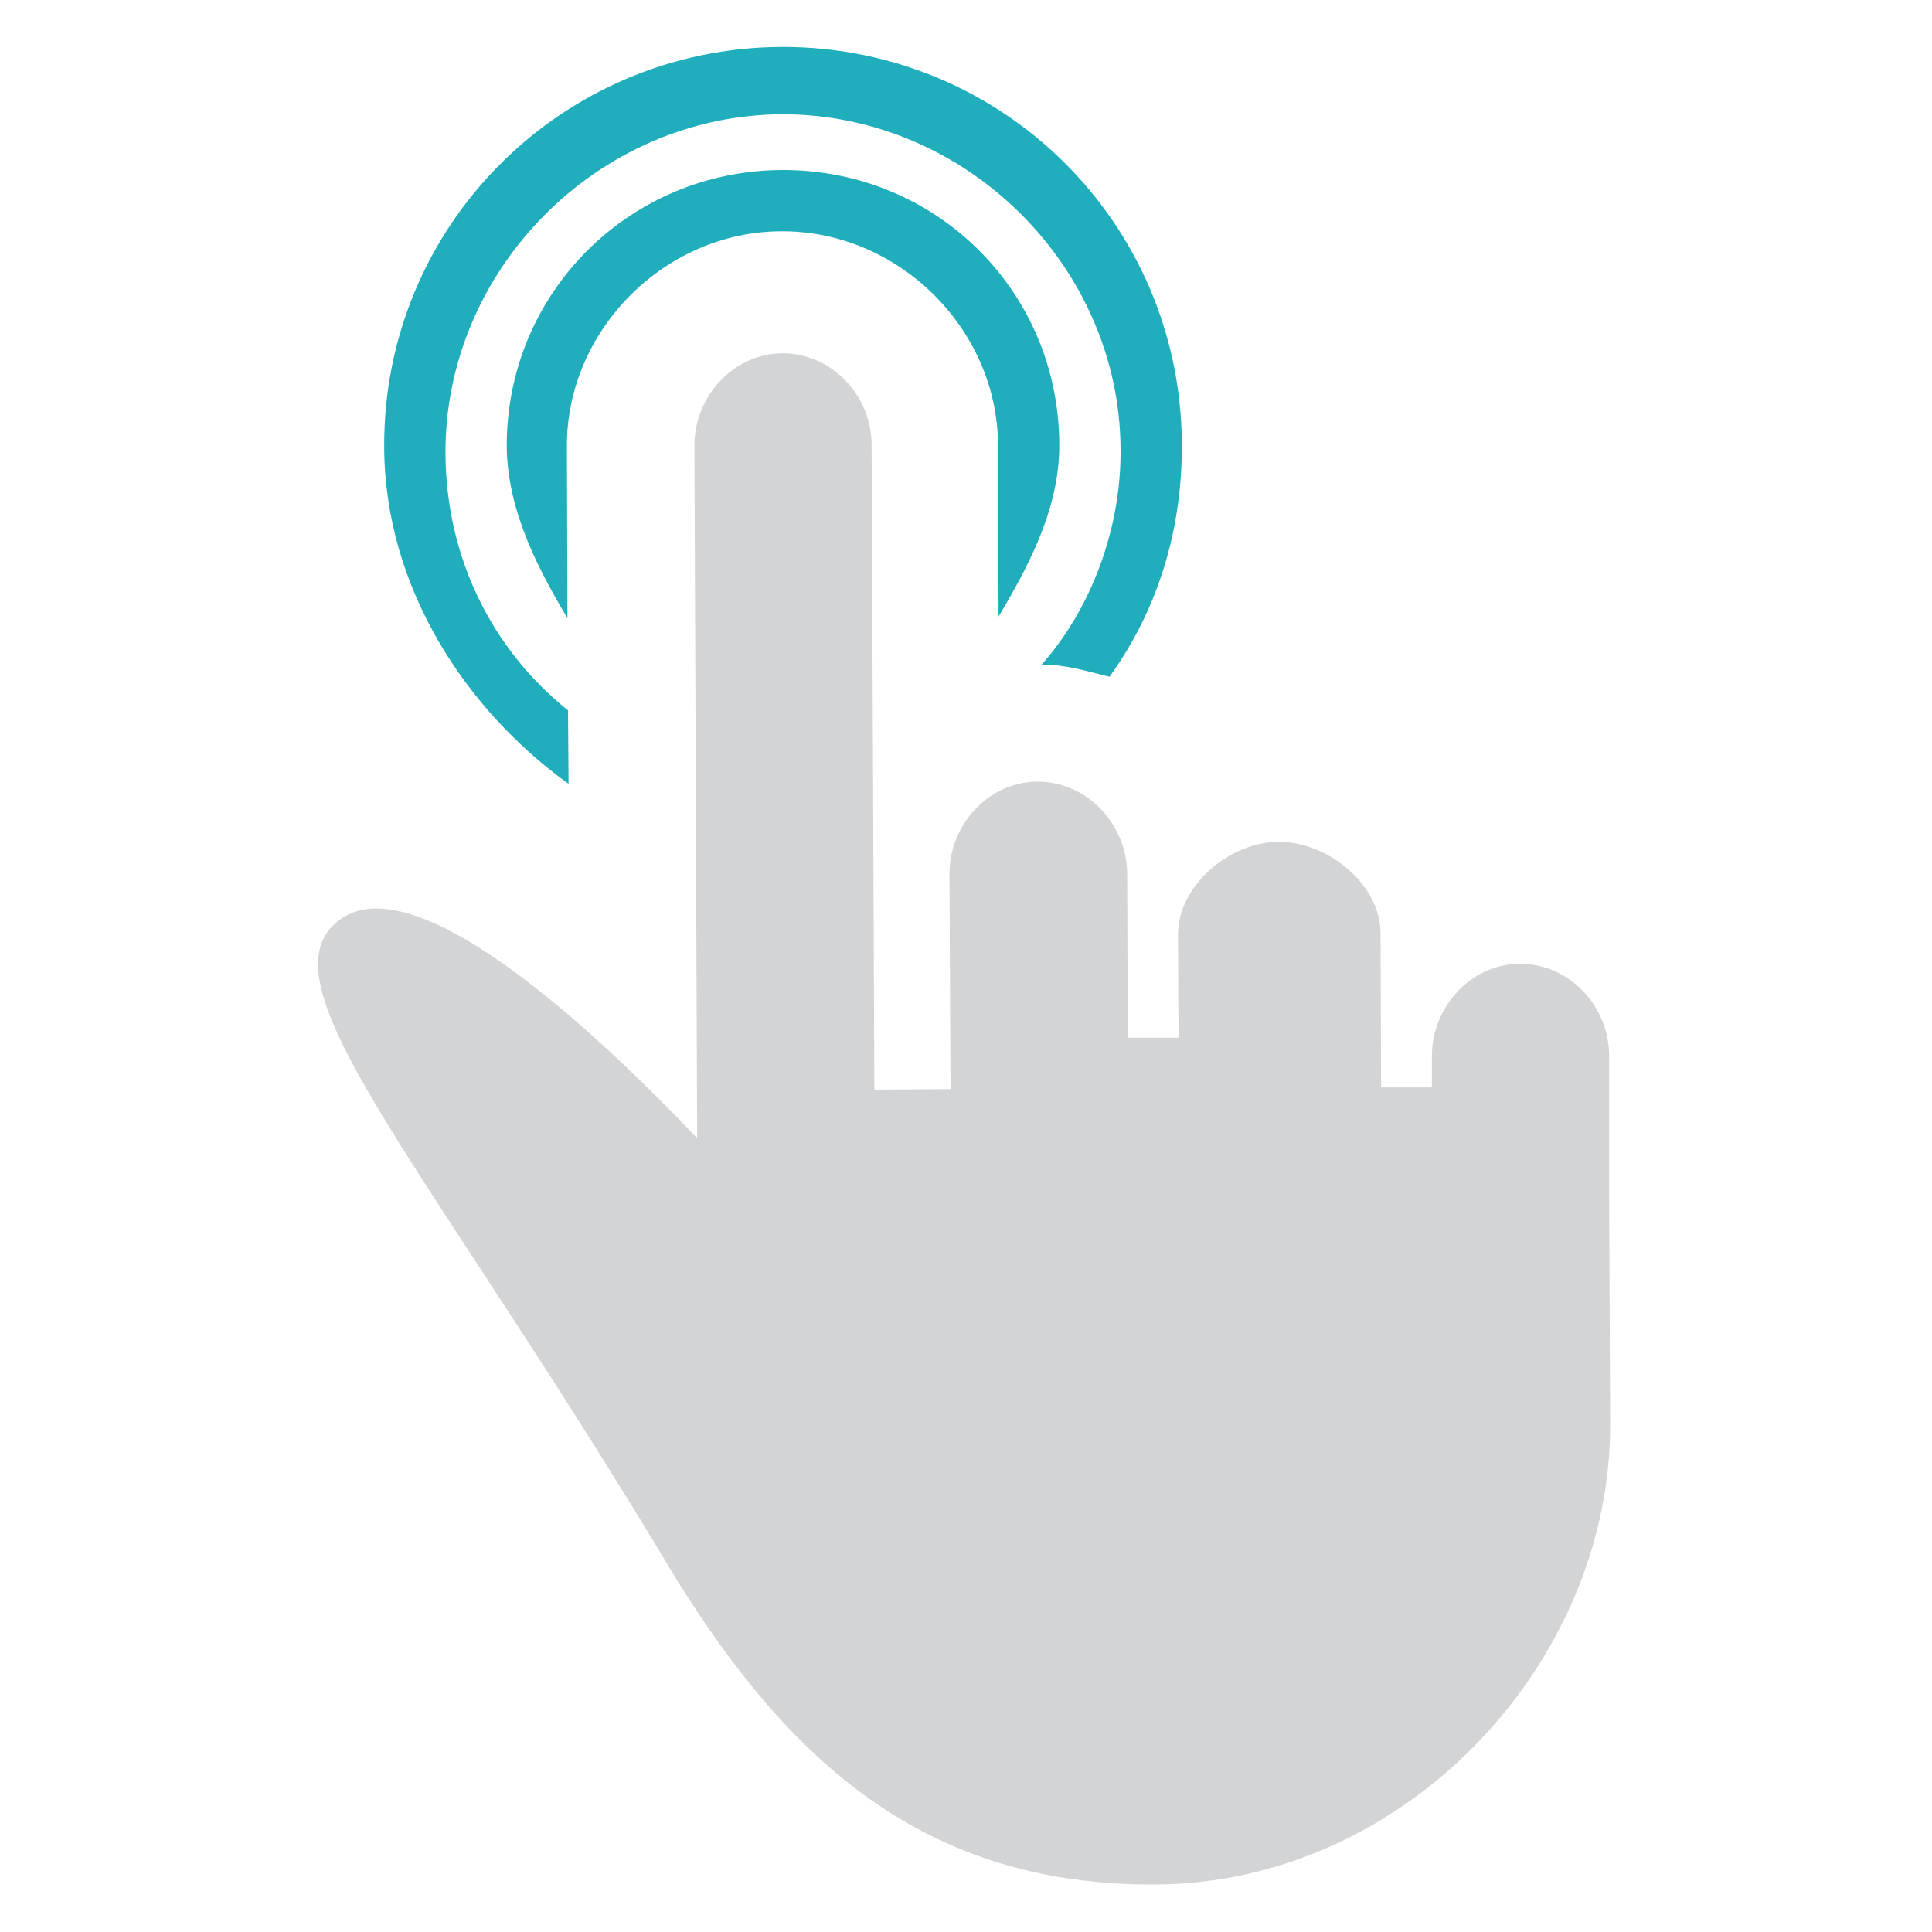 <?xml version="1.0" encoding="utf-8"?>
<!-- Generator: Adobe Illustrator 25.0.1, SVG Export Plug-In . SVG Version: 6.00 Build 0)  -->
<svg version="1.1" id="Layer_1" xmlns="http://www.w3.org/2000/svg" xmlns:xlink="http://www.w3.org/1999/xlink" x="0px" y="0px"
	 viewBox="0 0 350 350" style="enable-background:new 0 0 350 350;" xml:space="preserve">
<style type="text/css">
	.st0{fill:#FFFFFF;}
	.st1{opacity:0.5;fill:#FFFFFF;}
	.st2{fill:#20AEBC;}
	.st3{fill:#D3D4D5;}
	.st4{opacity:0.5;}
	.st5{opacity:0.2;}
	.st6{opacity:0.2;fill:#FFFFFF;}
	.st7{fill:#23282C;}
</style>
<path class="st2" d="M103,142l-0.1-13.3C89.1,117.6,80.8,101,80.7,82.1c-0.1-33.3,27.6-61.2,60.9-61.4c33.3-0.1,61.3,27.5,61.4,60.8
	c0.1,14.4-5.4,28.9-14.3,38.9c4.4,0,7.8,1.1,12.3,2.2c8.8-12.2,13.2-26.7,13.1-42.2c-0.2-40-32.5-72-72.5-71.9
	c-40,0.2-72.2,32.5-72,72.5C69.7,106.6,84.6,128.8,103,142L103,142z M103.3,142"/>
<path class="st2" d="M191.9,80.5c-0.1-27.8-22.4-49.8-50.2-49.7c-27.8,0.1-50,22.4-49.9,50.1c0.1,12.2,6.4,23.3,11,31.1l-0.1-31.1
	c-0.1-21.1,17.8-39,38.9-39c21.1-0.1,39.1,17.6,39.2,38.7l0.1,31.1C185.5,103.9,192,92.7,191.9,80.5L191.9,80.5z M191.9,80.5"/>
<path class="st3" d="M291.5,215.6l0.2,42.2c0.2,43.3-36.9,83.4-82.5,83.6c-42.2,0.2-66.5-23-86.6-55.2C79,213.2,48.1,180,60.3,167.7
	c12.1-12.3,42.9,14.2,66,38.5l-0.5-125.5c0-8.9,7.1-16.7,16-16.7c8.9,0,16.1,7.7,16.1,16.6l0.5,116.8l13.8-0.1l-0.2-39
	c0-8.9,7.1-16.7,16-16.7c8.9,0,16.1,7.7,16.2,16.6l0.1,29.8l9.2,0l-0.1-18.7c0-8.9,9.4-16.8,18.3-16.8c8.8,0,18.4,7.7,18.4,16.6
	l0.1,27.9l9.2,0l0-5.7c0-8.9,7.1-16.7,16-16.7c8.9,0,16.1,7.7,16.1,16.6L291.5,215.6z"/>
</svg>
